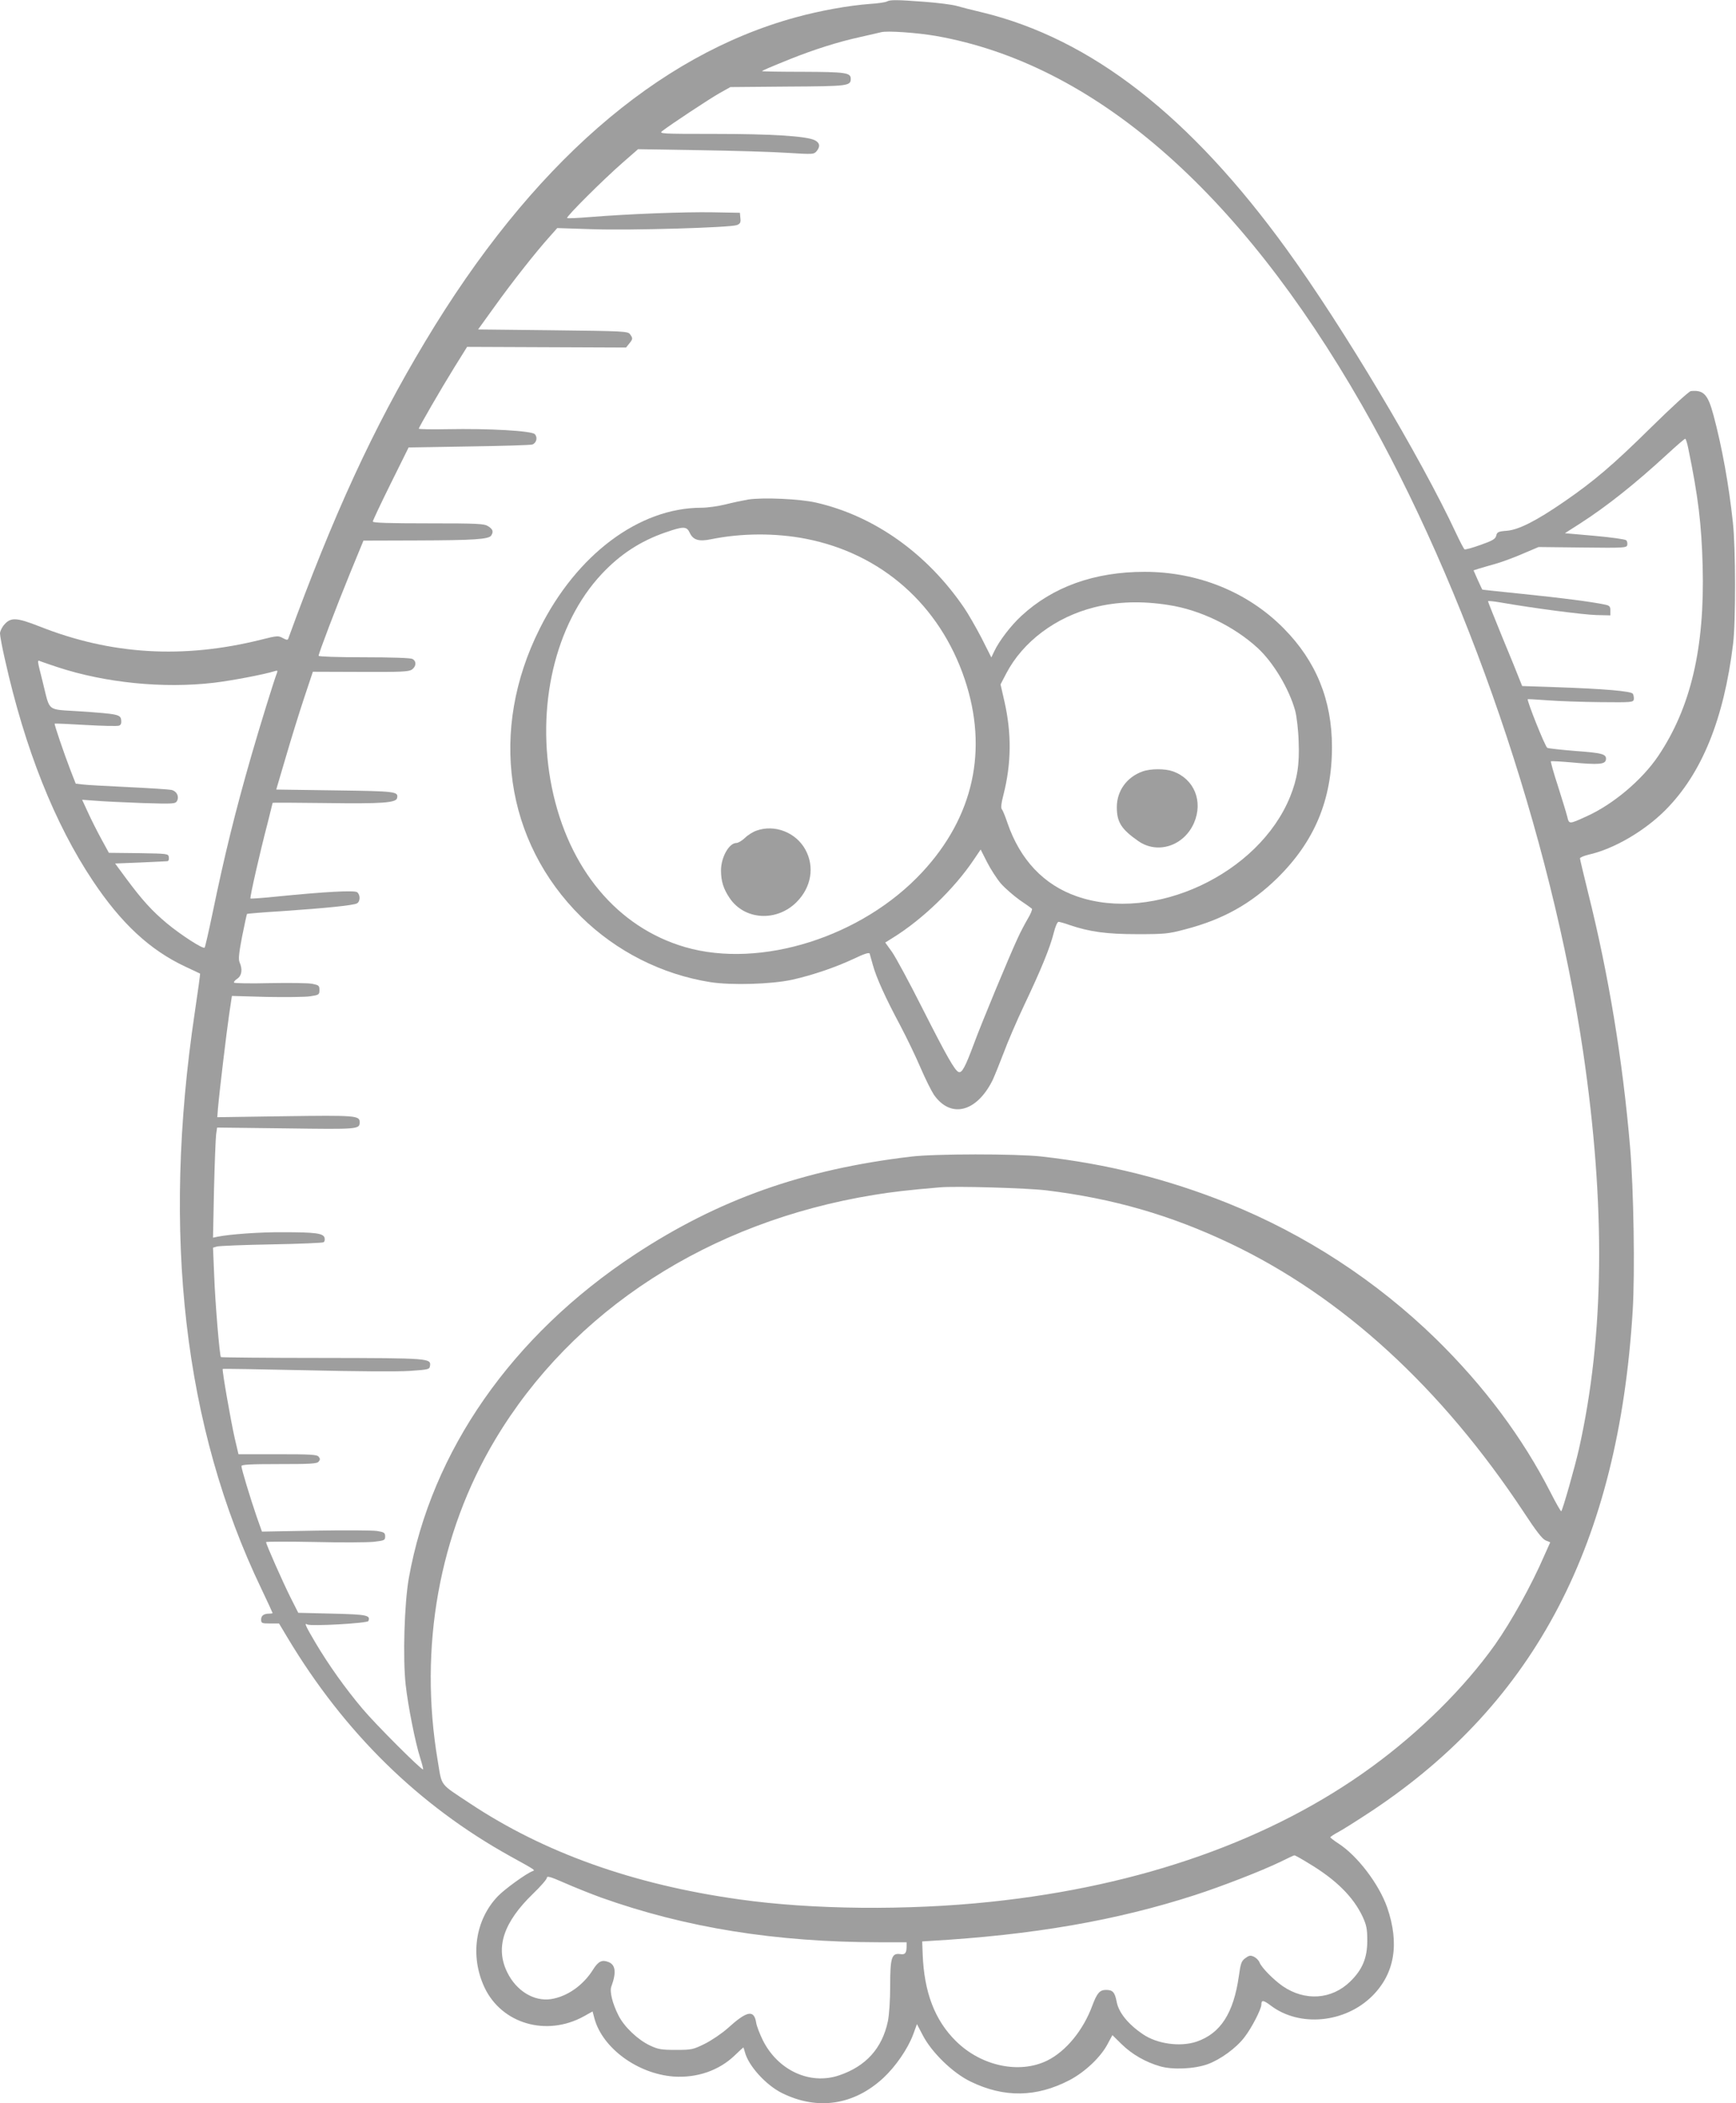 <?xml version="1.0" standalone="no"?>
<!DOCTYPE svg PUBLIC "-//W3C//DTD SVG 20010904//EN"
 "http://www.w3.org/TR/2001/REC-SVG-20010904/DTD/svg10.dtd">
<svg version="1.0" xmlns="http://www.w3.org/2000/svg"
 width="1057pt" height="1280pt" viewBox="0 0 1057 1280"
 preserveAspectRatio="xMidYMid meet">
<g transform="translate(0,1280) scale(0.1,-0.1)"
fill="#9e9e9e" stroke="none">
<path d="M5400 12791 c-8 -5 -55 -12 -105 -15 -131 -10 -302 -41 -448 -81
-848 -231 -1617 -903 -2259 -1975 -316 -526 -558 -1053 -833 -1807 -3 -9 -11
-8 -33 4 -27 15 -34 15 -133 -10 -473 -118 -913 -92 -1349 81 -138 54 -173 56
-212 13 -16 -17 -28 -43 -28 -56 0 -14 13 -85 30 -158 121 -543 303 -1000 535
-1347 174 -261 349 -422 562 -522 48 -22 89 -42 91 -43 2 -1 -13 -108 -32
-236 -202 -1352 -67 -2524 405 -3507 38 -80 69 -147 69 -149 0 -1 -9 -3 -19
-3 -35 0 -51 -12 -51 -36 0 -22 4 -24 54 -24 l55 0 52 -87 c346 -577 798
-1020 1355 -1329 156 -86 154 -85 137 -91 -37 -13 -171 -110 -212 -153 -138
-144 -170 -365 -81 -555 105 -222 379 -301 606 -175 l52 29 12 -45 c50 -179
262 -334 480 -351 143 -10 277 36 373 128 28 27 52 49 53 49 1 0 5 -12 9 -27
21 -84 128 -202 227 -251 217 -107 438 -73 617 93 75 70 148 176 181 264 l23
63 36 -69 c55 -105 183 -229 291 -281 204 -99 400 -96 602 9 95 50 190 140
232 220 l29 54 56 -55 c63 -62 147 -110 235 -135 77 -22 208 -16 289 13 77 28
174 98 224 164 43 55 103 171 103 199 0 29 12 28 57 -6 175 -133 453 -107 619
59 136 136 166 318 90 538 -50 142 -181 315 -298 390 -26 17 -48 34 -48 37 0
3 21 17 47 31 27 14 120 73 208 131 996 663 1500 1630 1586 3044 14 232 6 736
-16 995 -45 529 -131 1050 -255 1545 -27 110 -50 205 -50 211 0 6 24 16 53 23
153 34 341 144 468 272 221 222 355 553 411 1009 17 135 16 588 -1 740 -25
233 -66 458 -118 653 -34 127 -60 155 -138 147 -11 -1 -119 -100 -240 -219
-232 -229 -351 -330 -530 -453 -171 -118 -278 -172 -350 -178 -53 -4 -60 -8
-65 -30 -5 -20 -21 -30 -95 -56 -50 -18 -94 -30 -98 -27 -4 2 -27 46 -51 97
-216 463 -688 1254 -1030 1726 -590 815 -1192 1284 -1857 1445 -57 13 -126 31
-154 39 -27 8 -115 19 -195 25 -170 13 -210 13 -230 2z m300 -210 c956 -169
1841 -936 2591 -2244 636 -1110 1153 -2620 1348 -3937 138 -938 130 -1725 -25
-2417 -25 -111 -99 -371 -108 -380 -2 -3 -32 49 -66 116 -169 331 -403 645
-696 932 -362 353 -796 637 -1269 827 -368 147 -733 239 -1135 284 -153 17
-651 17 -795 -1 -657 -78 -1172 -261 -1682 -597 -746 -492 -1236 -1194 -1374
-1969 -27 -154 -37 -485 -19 -648 14 -127 58 -350 89 -447 11 -35 19 -66 17
-68 -8 -7 -293 278 -368 368 -105 124 -207 268 -285 399 -62 105 -73 128 -52
115 20 -12 367 7 372 21 14 35 -8 40 -219 45 l-208 5 -48 95 c-47 94 -148 322
-148 335 0 4 132 4 292 1 161 -4 325 -3 363 1 66 8 70 9 70 33 0 22 -6 26 -50
33 -27 4 -196 5 -375 2 l-325 -6 -33 93 c-38 111 -92 288 -92 306 0 9 52 12
229 12 191 0 231 2 241 15 10 12 10 18 0 30 -10 13 -51 15 -250 15 l-238 0
-23 98 c-24 106 -78 415 -73 421 2 2 232 -2 511 -8 287 -7 560 -9 628 -4 113
8 120 9 123 30 7 47 -1 48 -656 49 -337 0 -614 3 -617 5 -8 8 -35 333 -41 498
l-7 168 24 7 c13 4 162 10 331 13 168 3 312 9 318 13 7 4 9 16 6 28 -9 27 -57
33 -253 33 -143 1 -320 -12 -397 -27 l-29 -6 6 293 c4 162 10 313 13 336 l6
41 419 -5 c441 -6 449 -6 449 38 0 40 -25 42 -456 36 l-411 -6 4 52 c8 96 53
471 69 579 l16 107 212 -6 c116 -2 236 -1 266 4 52 8 55 10 55 38 0 27 -4 30
-45 38 -25 5 -141 6 -258 4 -117 -3 -214 -1 -217 3 -3 4 6 15 20 24 27 18 33
57 14 99 -8 18 -5 53 15 157 15 74 28 135 30 138 2 2 98 10 213 17 263 18 433
35 456 47 21 11 22 51 2 68 -16 13 -198 3 -488 -26 -87 -9 -160 -14 -162 -12
-5 5 57 278 105 461 16 65 30 120 30 121 0 2 143 1 317 -1 351 -5 436 1 441
31 8 39 -7 41 -377 46 l-359 5 59 200 c32 110 82 271 111 358 l53 159 290 -1
c249 -1 293 1 313 14 27 20 29 51 3 65 -12 6 -124 10 -295 10 -157 0 -276 4
-276 9 0 15 107 296 192 504 l81 197 326 1 c348 1 437 7 452 30 15 24 10 38
-18 56 -24 16 -59 18 -365 18 -237 0 -338 3 -338 11 0 6 49 110 109 231 l109
220 368 6 c203 3 377 8 386 12 25 10 33 44 14 63 -20 20 -277 35 -534 30 -94
-2 -172 0 -172 3 0 9 138 247 218 376 l76 122 484 -2 484 -2 19 24 c23 28 23
32 5 57 -14 18 -34 19 -470 24 l-455 5 101 140 c103 144 251 332 334 424 l47
53 216 -7 c235 -8 836 10 877 25 21 8 25 16 22 42 l-3 33 -165 3 c-170 3 -513
-10 -748 -29 -73 -6 -136 -9 -139 -6 -7 8 219 233 337 336 l95 83 370 -6 c204
-3 444 -10 535 -16 163 -10 165 -10 183 11 23 28 18 51 -13 66 -53 25 -265 38
-607 38 -331 0 -342 1 -320 18 47 37 286 195 348 230 l66 37 350 3 c369 2 383
4 383 48 0 37 -34 41 -292 42 -136 0 -248 2 -248 4 0 3 46 23 175 75 140 56
291 104 420 132 61 14 119 27 130 30 37 10 219 -3 335 -23z m4579 -2508 c61
-295 81 -462 88 -719 13 -497 -72 -859 -270 -1154 -100 -148 -276 -296 -439
-369 -106 -48 -104 -48 -116 1 -6 24 -32 108 -57 187 -26 78 -44 145 -42 148
3 2 60 -1 128 -7 162 -15 203 -12 207 17 5 34 -22 41 -189 53 -85 7 -160 15
-168 19 -13 6 -126 290 -119 296 2 1 57 -2 123 -7 66 -5 210 -10 320 -11 193
-2 200 -1 203 18 1 11 -2 26 -6 33 -11 16 -173 30 -466 40 l-208 7 -16 40 c-8
22 -55 137 -104 255 -48 118 -88 217 -88 221 0 3 33 0 74 -7 206 -36 508 -75
585 -77 l86 -2 0 30 c0 25 -5 30 -35 36 -81 17 -260 40 -494 64 -137 14 -250
26 -251 27 -1 2 -14 29 -28 60 l-25 57 31 10 c18 5 66 20 107 31 41 12 116 40
166 62 l92 39 268 -3 c255 -3 269 -2 272 16 2 10 -1 23 -6 28 -6 6 -92 18
-192 27 l-182 16 91 58 c166 107 335 241 536 426 54 50 102 91 106 91 3 0 12
-26 18 -57z m-9929 -1333 c292 -96 645 -131 953 -95 108 13 304 50 371 71 15
5 18 3 12 -12 -18 -46 -102 -317 -156 -504 -98 -340 -164 -609 -235 -953 -24
-115 -46 -211 -49 -214 -10 -10 -143 76 -229 147 -92 77 -151 142 -249 274
l-67 91 152 6 c83 4 158 7 165 8 8 0 12 10 10 24 -3 22 -5 22 -184 25 l-181 2
-46 84 c-25 46 -62 119 -81 161 l-36 78 82 -6 c46 -4 174 -10 284 -14 192 -6
202 -5 212 13 14 28 -2 60 -35 67 -15 3 -134 11 -263 17 -129 6 -254 13 -277
16 l-42 5 -32 82 c-40 104 -100 280 -96 283 2 2 87 -2 189 -8 103 -6 194 -8
203 -4 11 4 15 15 13 33 -4 35 -18 38 -251 54 -208 14 -180 -8 -227 179 -35
140 -35 134 -12 125 9 -4 55 -19 102 -35z m6020 -3184 c409 -50 757 -151 1118
-322 684 -325 1287 -877 1790 -1637 74 -113 112 -162 132 -171 l29 -12 -35
-78 c-80 -185 -202 -404 -302 -546 -187 -262 -455 -528 -750 -743 -609 -444
-1403 -725 -2322 -821 -504 -53 -1083 -48 -1529 15 -645 90 -1190 285 -1641
585 -187 124 -168 99 -195 260 -116 688 8 1380 350 1953 471 788 1303 1326
2305 1489 108 18 211 30 400 46 99 9 532 -4 650 -18z m1599 -4096 c167 -100
271 -204 328 -325 23 -51 28 -73 28 -145 0 -106 -30 -177 -104 -249 -113 -110
-275 -121 -411 -28 -56 39 -129 113 -141 144 -5 13 -20 28 -34 35 -22 10 -30
8 -53 -9 -24 -18 -28 -31 -39 -109 -32 -225 -111 -349 -258 -399 -99 -33 -240
-14 -327 46 -90 61 -147 132 -159 197 -11 58 -24 72 -64 72 -39 0 -55 -18 -84
-95 -55 -150 -161 -279 -275 -335 -169 -83 -402 -34 -556 119 -128 126 -193
296 -202 526 l-3 80 45 3 c628 36 1136 124 1615 279 164 53 406 147 520 202
44 22 83 40 86 40 3 1 43 -21 88 -49z m-4309 -208 c517 -184 1060 -271 1693
-272 l167 0 0 -24 c0 -42 -9 -53 -39 -48 -52 7 -61 -21 -61 -193 0 -90 -6
-176 -14 -216 -35 -165 -134 -274 -297 -329 -177 -60 -372 30 -464 213 -19 39
-38 87 -41 108 -13 81 -56 72 -173 -34 -36 -32 -98 -74 -140 -95 -71 -35 -80
-37 -175 -37 -89 0 -108 3 -159 27 -74 35 -156 113 -191 182 -37 73 -55 146
-44 176 32 86 26 134 -18 150 -38 15 -61 4 -91 -43 -60 -98 -159 -168 -259
-183 -103 -15 -210 50 -265 162 -75 151 -24 305 157 480 46 44 84 88 84 97 0
12 24 5 108 -32 59 -26 159 -66 222 -89z"/>
<path d="M4555 9760 c-33 -6 -96 -19 -139 -30 -44 -11 -110 -20 -146 -20 -378
0 -759 -285 -984 -736 -310 -618 -212 -1295 253 -1754 214 -210 490 -350 786
-397 130 -20 371 -13 500 15 124 28 262 75 373 127 62 30 94 40 97 32 2 -7 11
-39 20 -71 21 -76 75 -196 166 -366 39 -74 95 -190 124 -258 29 -68 66 -141
81 -164 102 -146 259 -108 357 87 13 28 43 102 67 165 23 63 80 196 127 295
103 217 156 347 179 438 9 37 22 67 29 67 6 0 36 -8 66 -19 124 -42 227 -56
414 -56 166 0 189 2 290 29 229 59 401 155 561 311 228 224 334 477 334 799 0
286 -97 523 -294 722 -218 221 -522 344 -847 344 -305 0 -559 -91 -751 -269
-63 -58 -134 -151 -164 -214 l-18 -38 -60 119 c-34 65 -81 147 -105 182 -226
332 -548 560 -901 641 -99 23 -324 33 -415 19z m-355 -203 c20 -43 55 -54 128
-39 185 38 395 39 579 3 461 -90 815 -403 967 -855 144 -429 54 -837 -259
-1174 -366 -394 -983 -589 -1443 -456 -413 120 -711 477 -812 972 -99 488 19
995 303 1298 112 120 236 201 389 254 110 38 129 38 148 -3z m2915 -439 c192
-29 398 -129 542 -261 96 -88 192 -249 229 -382 9 -34 19 -116 21 -187 6 -139
-8 -228 -52 -337 -191 -470 -830 -769 -1298 -606 -202 70 -346 223 -423 447
-13 39 -28 76 -34 83 -7 8 -4 36 10 89 48 190 50 371 6 566 l-24 105 35 67
c101 193 301 343 536 402 139 35 288 40 452 14z m-1020 -1696 c26 -29 77 -73
113 -99 37 -25 71 -49 75 -53 4 -4 -7 -31 -25 -61 -18 -31 -45 -82 -60 -115
-54 -116 -222 -521 -268 -646 -52 -140 -73 -180 -93 -172 -23 8 -73 96 -220
386 -80 159 -164 314 -186 345 l-41 57 48 30 c179 111 373 298 491 474 l42 62
39 -77 c22 -43 60 -102 85 -131z"/>
<path d="M4606 7745 c-21 -7 -53 -27 -70 -44 -18 -17 -41 -31 -52 -31 -45 0
-94 -87 -94 -167 0 -66 15 -113 53 -169 91 -134 286 -145 407 -24 90 90 111
215 54 319 -57 105 -187 156 -298 116z"/>
<path d="M6956 8105 c-95 -34 -156 -118 -156 -217 0 -91 27 -134 130 -206 118
-83 279 -30 340 110 57 132 1 268 -129 314 -47 17 -136 17 -185 -1z"/>
</g>
</svg>
